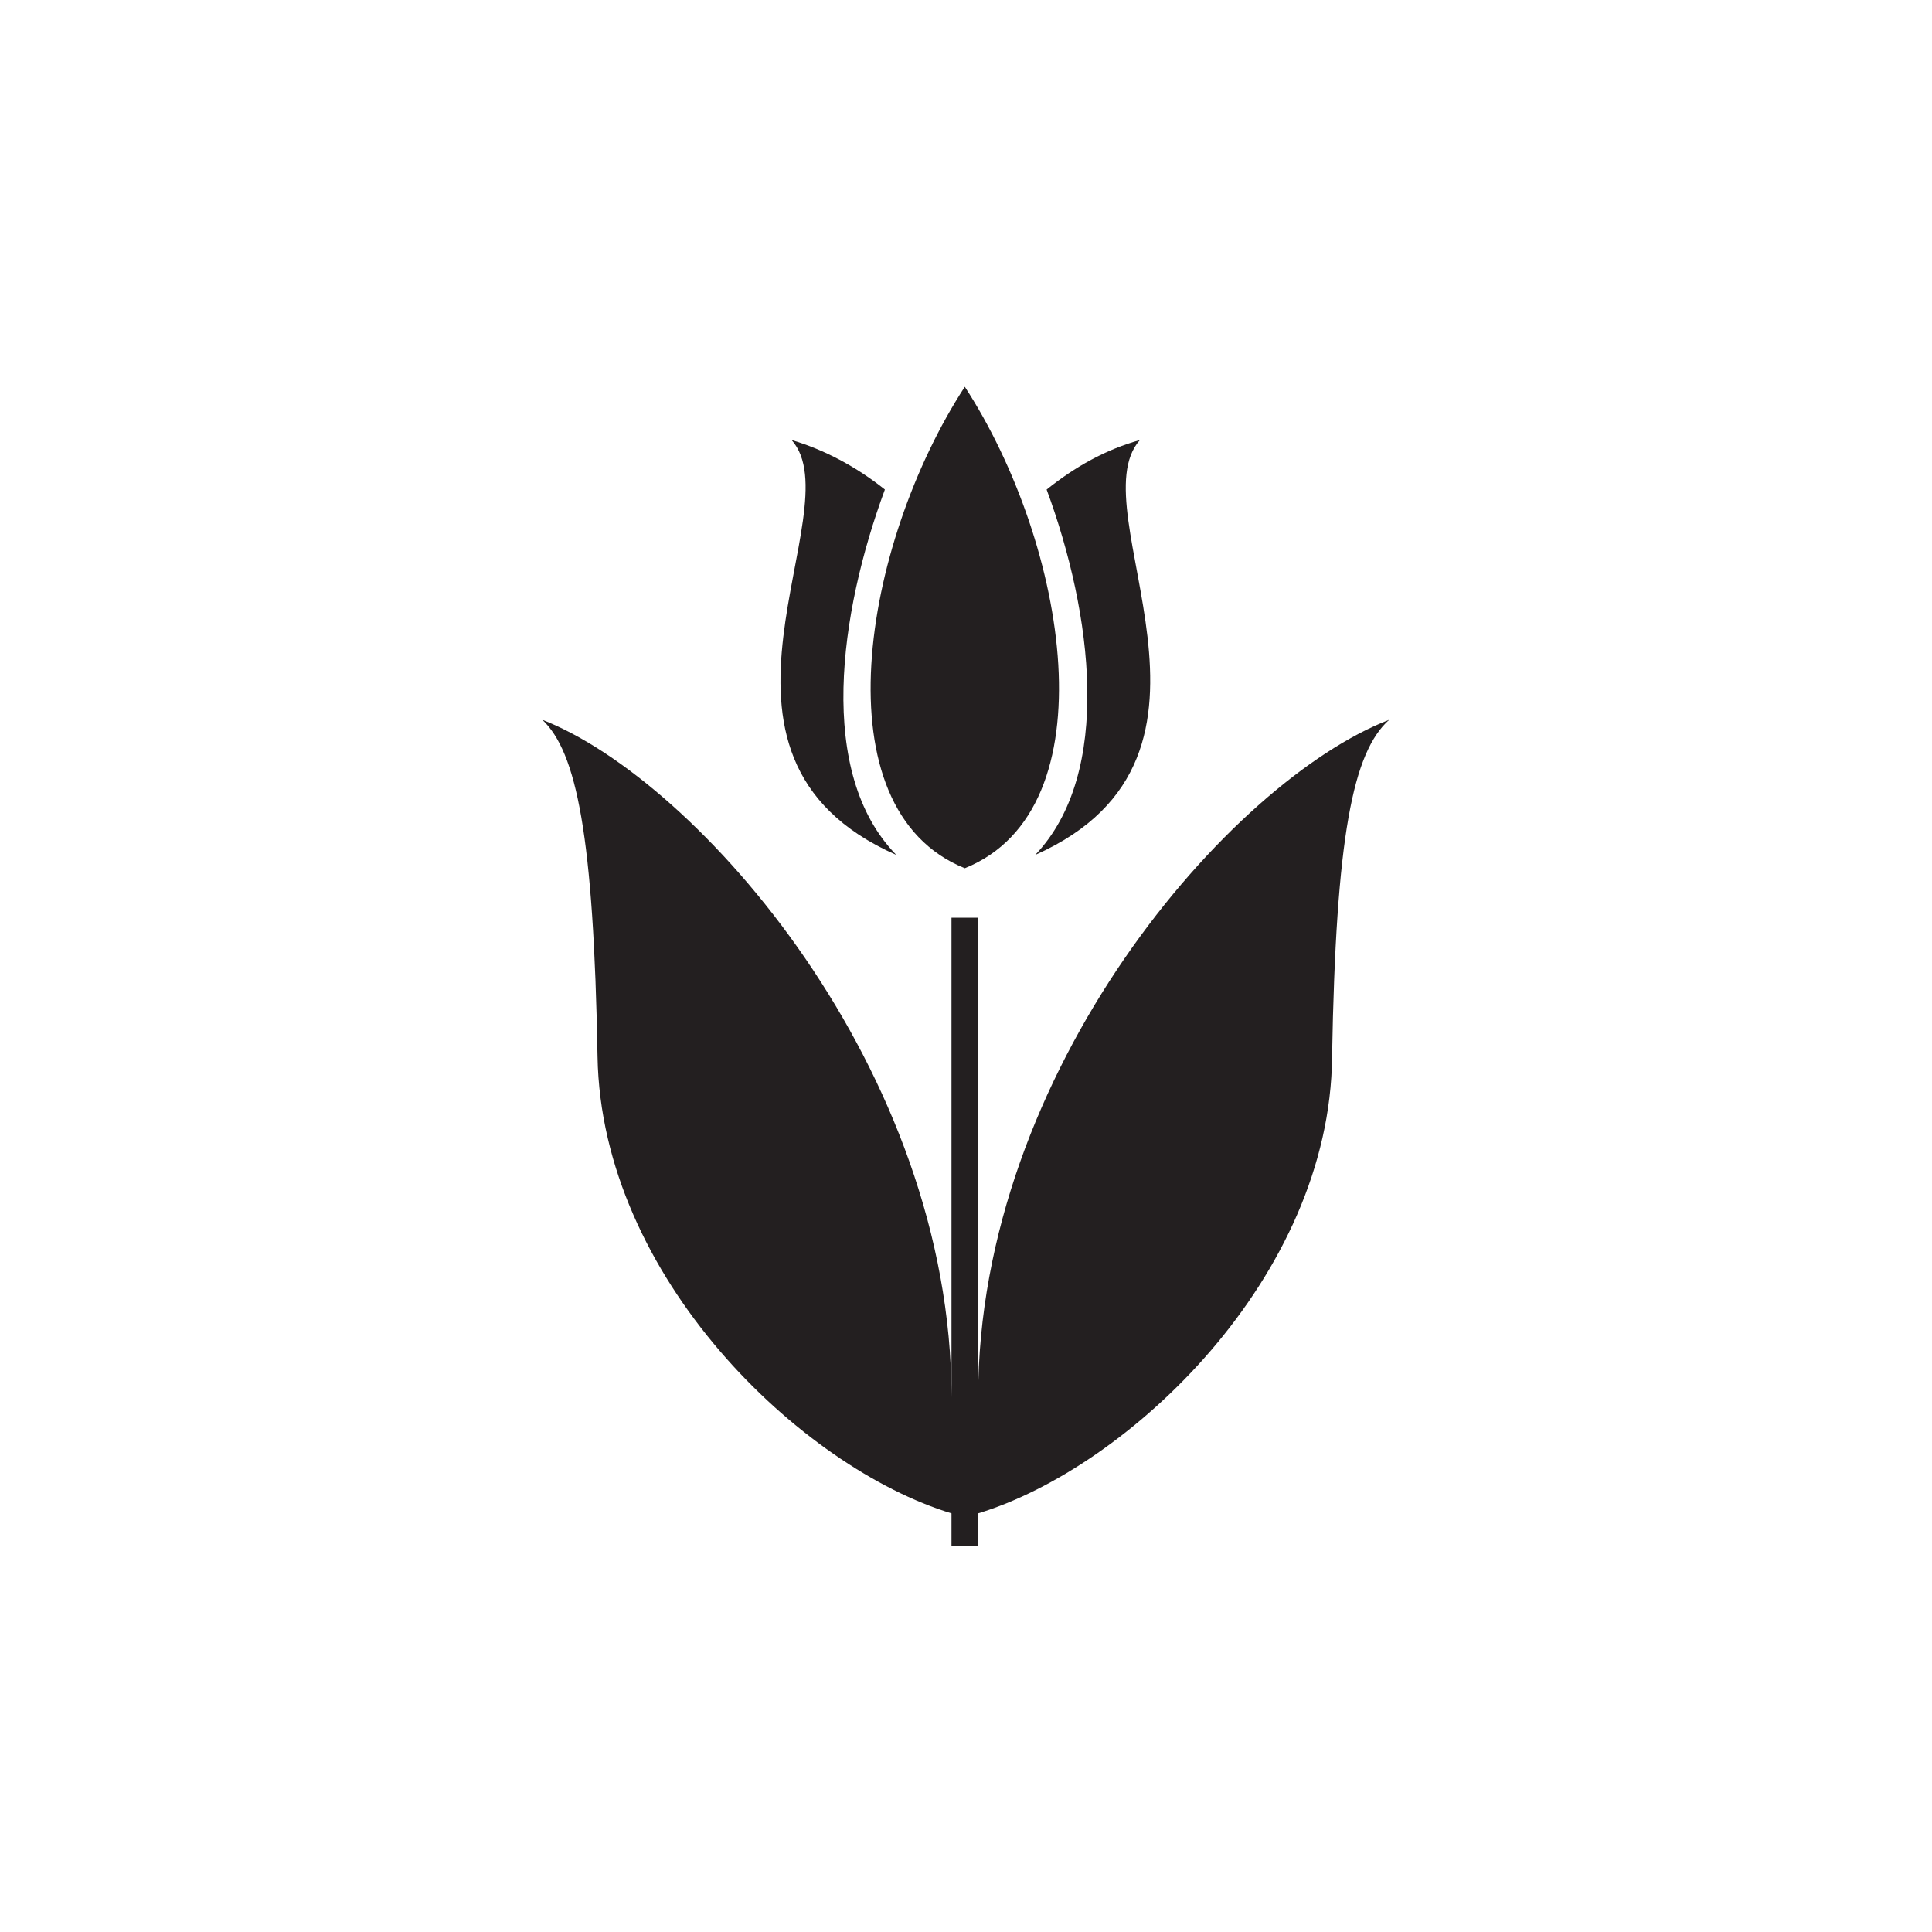 <?xml version="1.0" encoding="UTF-8" standalone="no"?>
<svg
   xmlns:dc="http://purl.org/dc/elements/1.1/"
   xmlns:cc="http://creativecommons.org/ns#"
   xmlns:rdf="http://www.w3.org/1999/02/22-rdf-syntax-ns#"
   xmlns:svg="http://www.w3.org/2000/svg"
   xmlns="http://www.w3.org/2000/svg"
   viewBox="0 0 666.667 666.667"
   height="666.667"
   width="666.667"
   xml:space="preserve"
   id="svg2"
   version="1.1"><defs
     id="defs6" /><g
     transform="matrix(1.333,0,0,-1.333,0,666.667)"
     id="g10"><g
       transform="scale(0.1)"
       id="g12"><path
         id="path14"
         style="fill:#231f20;fill-opacity:1;fill-rule:evenodd;stroke:none"
         d="m 2679.8,2788.17 c 576.36,256.17 108.38,891.63 270.94,1073.9 -88.67,-24.63 -167.49,-68.97 -241.38,-128.08 118.22,-320.2 172.41,-733.99 -29.56,-945.82 z M 2497.53,4000 c -266,-408.87 -379.3,-1093.6 0,-1246.31 379.32,152.71 266.01,837.44 0,1246.31 z m -34.48,-1374.38 h 68.97 c 0,0 0,-679.81 0,-1241.39 0,847.3 655.17,1596.06 1064.04,1753.7 -93.6,-83.75 -137.93,-300.49 -147.78,-871.92 -4.93,-571.43 -527.1,-1064.04 -916.26,-1182.27 V 1000 h -68.97 v 83.74 c -389.16,118.23 -906.4,610.84 -916.25,1182.27 -9.86,571.43 -54.19,788.17 -142.86,871.92 403.94,-157.64 1059.11,-906.4 1059.11,-1753.7 0,561.58 0,1241.39 0,1241.39 z m -413.79,1236.45 c 162.56,-182.27 -310.34,-817.73 270.94,-1073.9 -206.9,211.83 -147.79,625.62 -29.56,945.82 -73.89,59.11 -157.64,103.45 -241.38,128.08 v 0" /></g></g></svg>